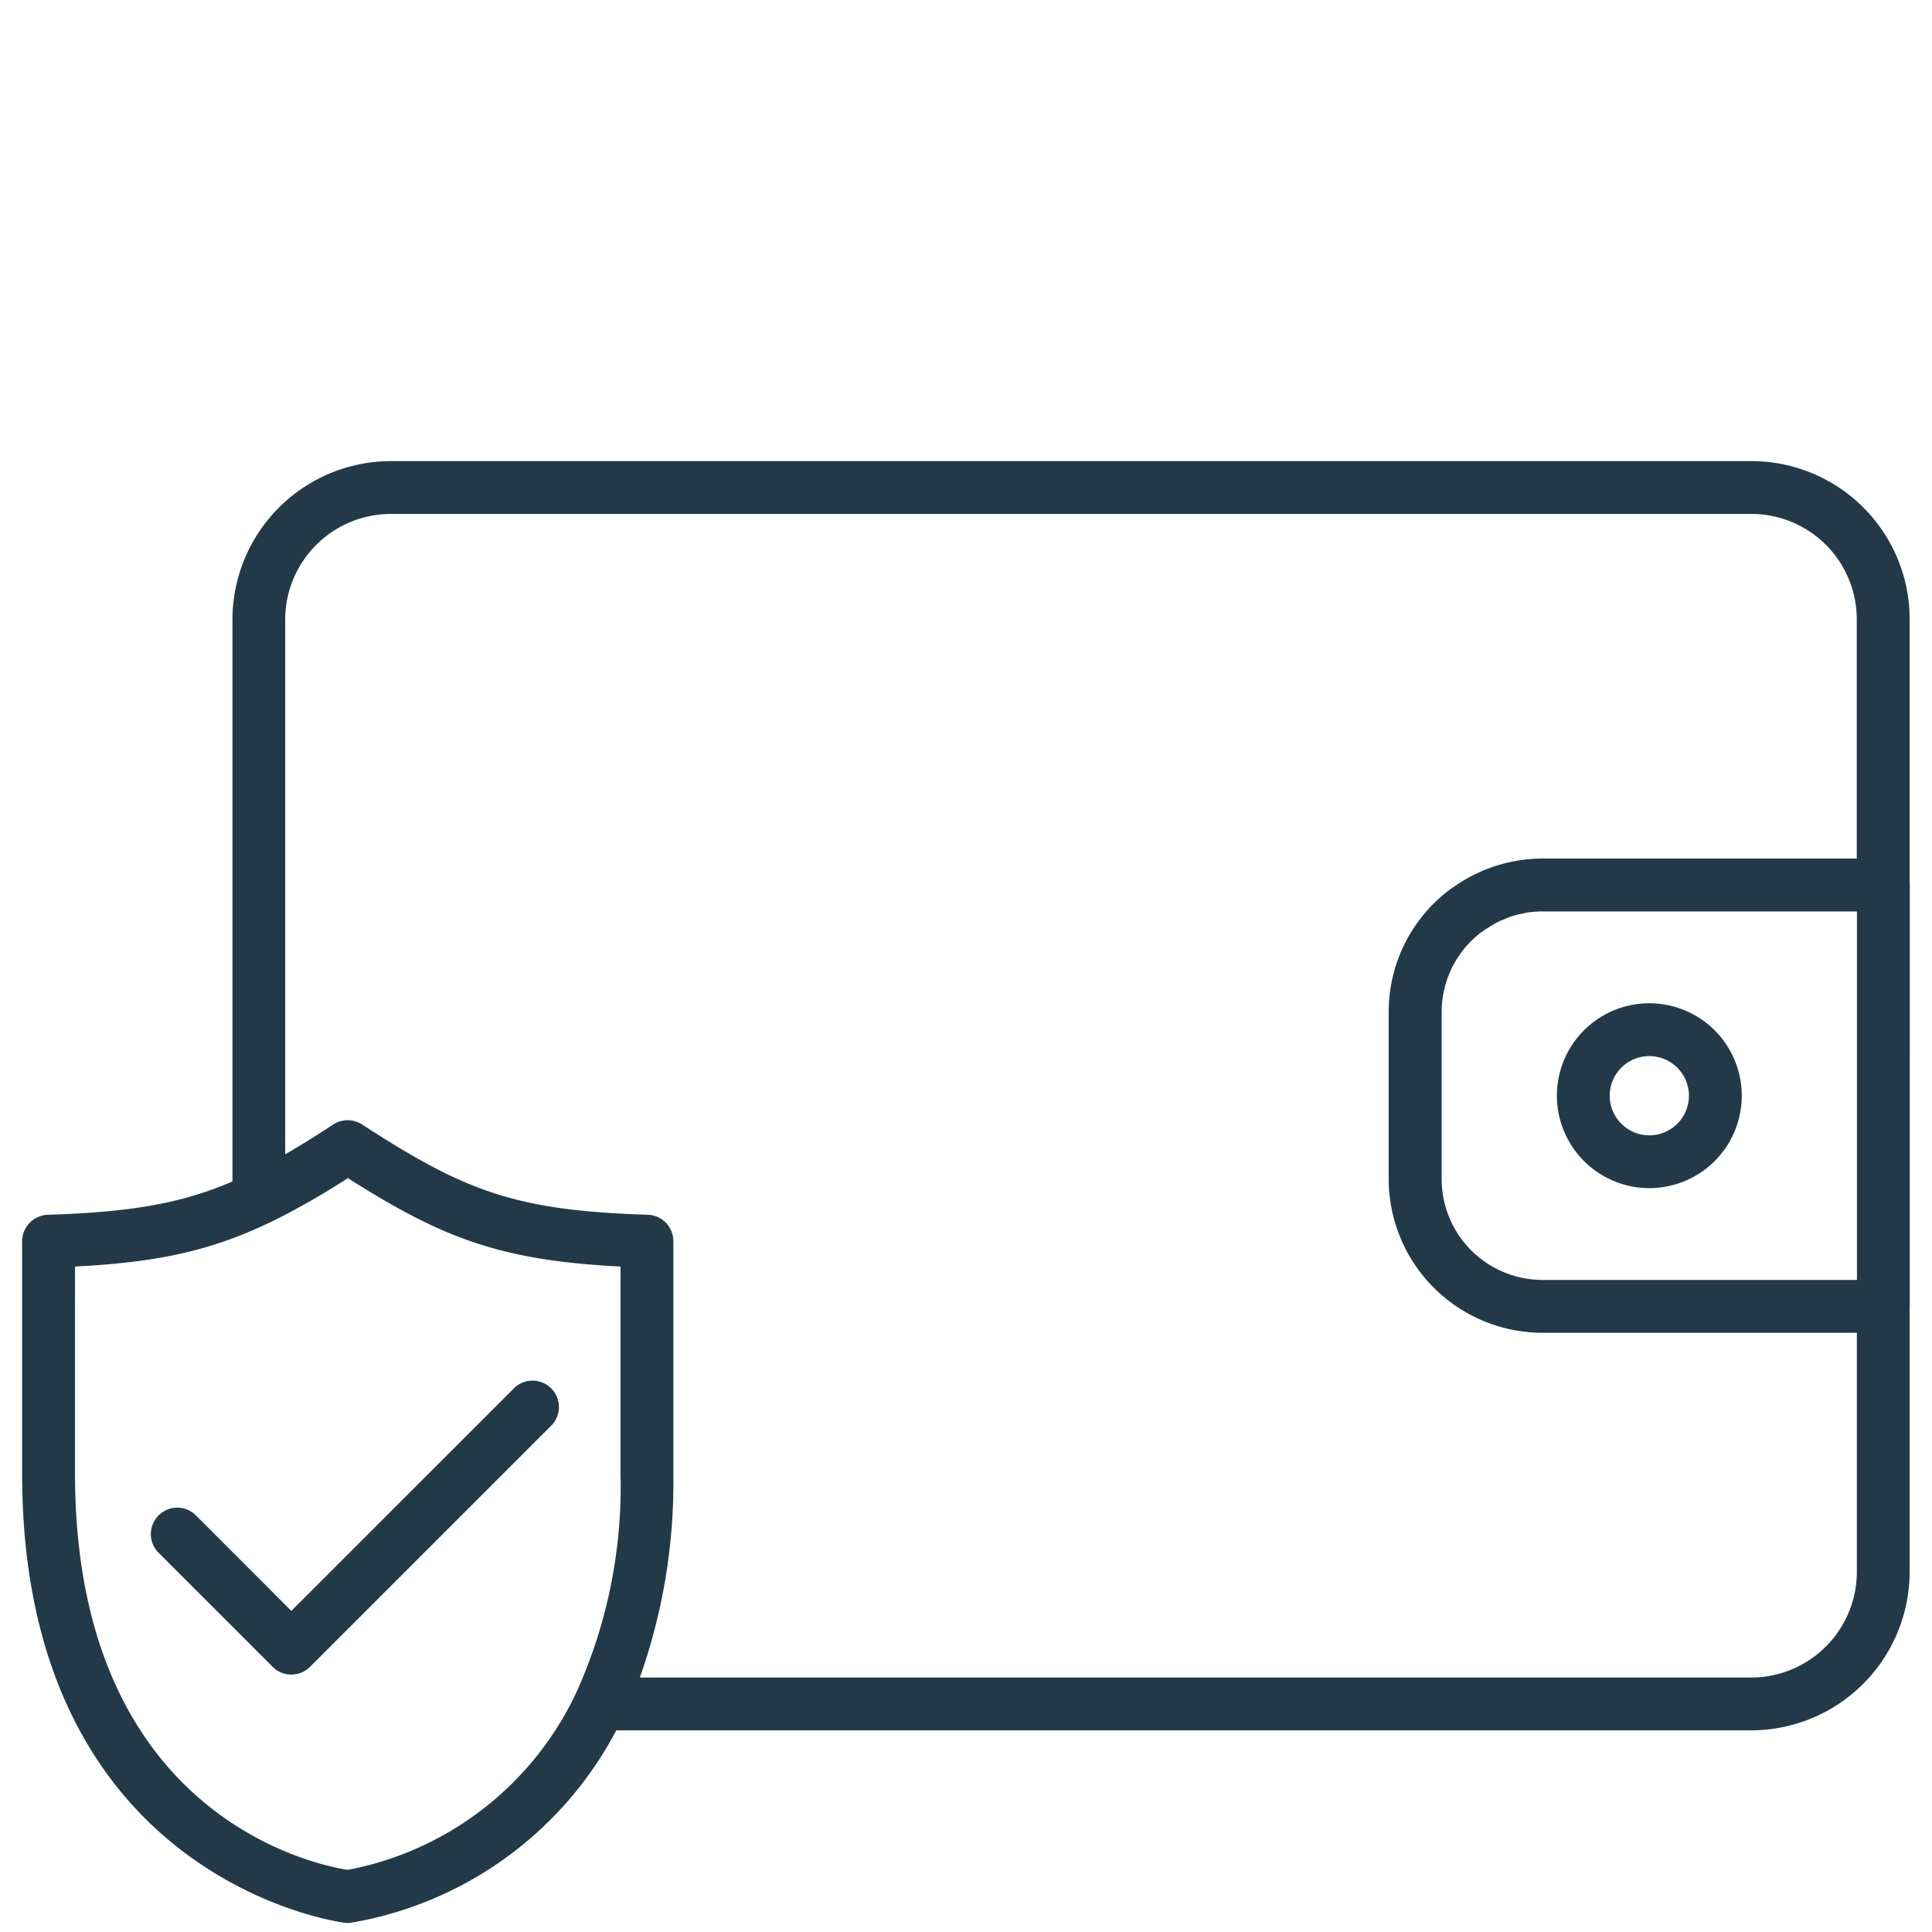 <svg xmlns="http://www.w3.org/2000/svg" xmlns:xlink="http://www.w3.org/1999/xlink" width="512" height="512" x="0" y="0" viewBox="0 0 128 128" style="enable-background:new 0 0 512 512" xml:space="preserve" class=""><g><path d="M126.529 58.634c0-.025-.006-.048-.008-.073V41.05a10.484 10.484 0 0 0-10.49-10.5H25.9a10.512 10.512 0 0 0-10.5 10.5v37.224c-3.334 1.444-6.7 2.038-12.234 2.207a1.769 1.769 0 0 0-1.7 1.769v15.39c0 26.989 21.157 29.724 21.371 29.749a1.815 1.815 0 0 0 .4 0 24.474 24.474 0 0 0 17.591-12.749h75.2a10.512 10.512 0 0 0 10.49-10.51V86.624c0-.024.008-.047.008-.072zm-27.418 2.514c.191-.1.391-.18.591-.261.126-.051.248-.112.377-.156a6.6 6.6 0 0 1 .87-.22c.052-.01.1-.029.154-.037a6.818 6.818 0 0 1 1.1-.09h20.824V84.8H102.2a6.691 6.691 0 0 1-6.687-6.688V67.074A6.642 6.642 0 0 1 98.09 61.8a6.529 6.529 0 0 1 .587-.387c.144-.089.285-.186.434-.265zm-76.07 62.736c-2.113-.326-18.07-3.546-18.07-26.244V83.912c5.577-.282 9.086-1.091 12.859-2.9h.007l.073-.032a49.027 49.027 0 0 0 5.136-2.927c6.265 3.973 10.07 5.453 18.065 5.86V97.64a33.111 33.111 0 0 1-2.924 14.485 21.081 21.081 0 0 1-15.146 11.759zm92.99-12.744H42.39a38.614 38.614 0 0 0 2.221-13.5V82.23a1.751 1.751 0 0 0-1.7-1.749c-8.839-.275-12.145-1.592-18.923-5.98a1.75 1.75 0 0 0-1.91 0 68.784 68.784 0 0 1-3.182 1.977V41.05a7.008 7.008 0 0 1 7-7h90.13a6.984 6.984 0 0 1 6.99 7v15.83H102.2a10.248 10.248 0 0 0-1.677.141c-.038.006-.074.015-.112.021-.225.04-.448.086-.67.141-.087.021-.173.048-.259.072a9.291 9.291 0 0 0-.5.149c-.114.038-.226.082-.339.124-.134.05-.268.1-.4.156s-.255.114-.381.174a9.724 9.724 0 0 0-1.037.564q-.2.127-.4.265c-.041.028-.084.053-.125.082a4.42 4.42 0 0 0-.383.272 10.125 10.125 0 0 0-3.913 8.029v11.04a10.2 10.2 0 0 0 10.201 10.19h20.816v15.83a7.008 7.008 0 0 1-6.99 7.01z" fill="#223a48" opacity="1" data-original="#000000" class=""></path><path d="M109.277 78.717a6.124 6.124 0 1 0-6.129-6.129 6.131 6.131 0 0 0 6.129 6.129zm0-8.747a2.624 2.624 0 1 1-2.629 2.618 2.622 2.622 0 0 1 2.629-2.618zM34.1 91.93l-14.8 14.794-6.318-6.324a1.75 1.75 0 0 0-2.475 2.475l7.558 7.558a1.752 1.752 0 0 0 2.475 0L36.572 94.4a1.749 1.749 0 0 0-2.472-2.47z" fill="#223a48" opacity="1" data-original="#000000" class=""></path></g></svg>